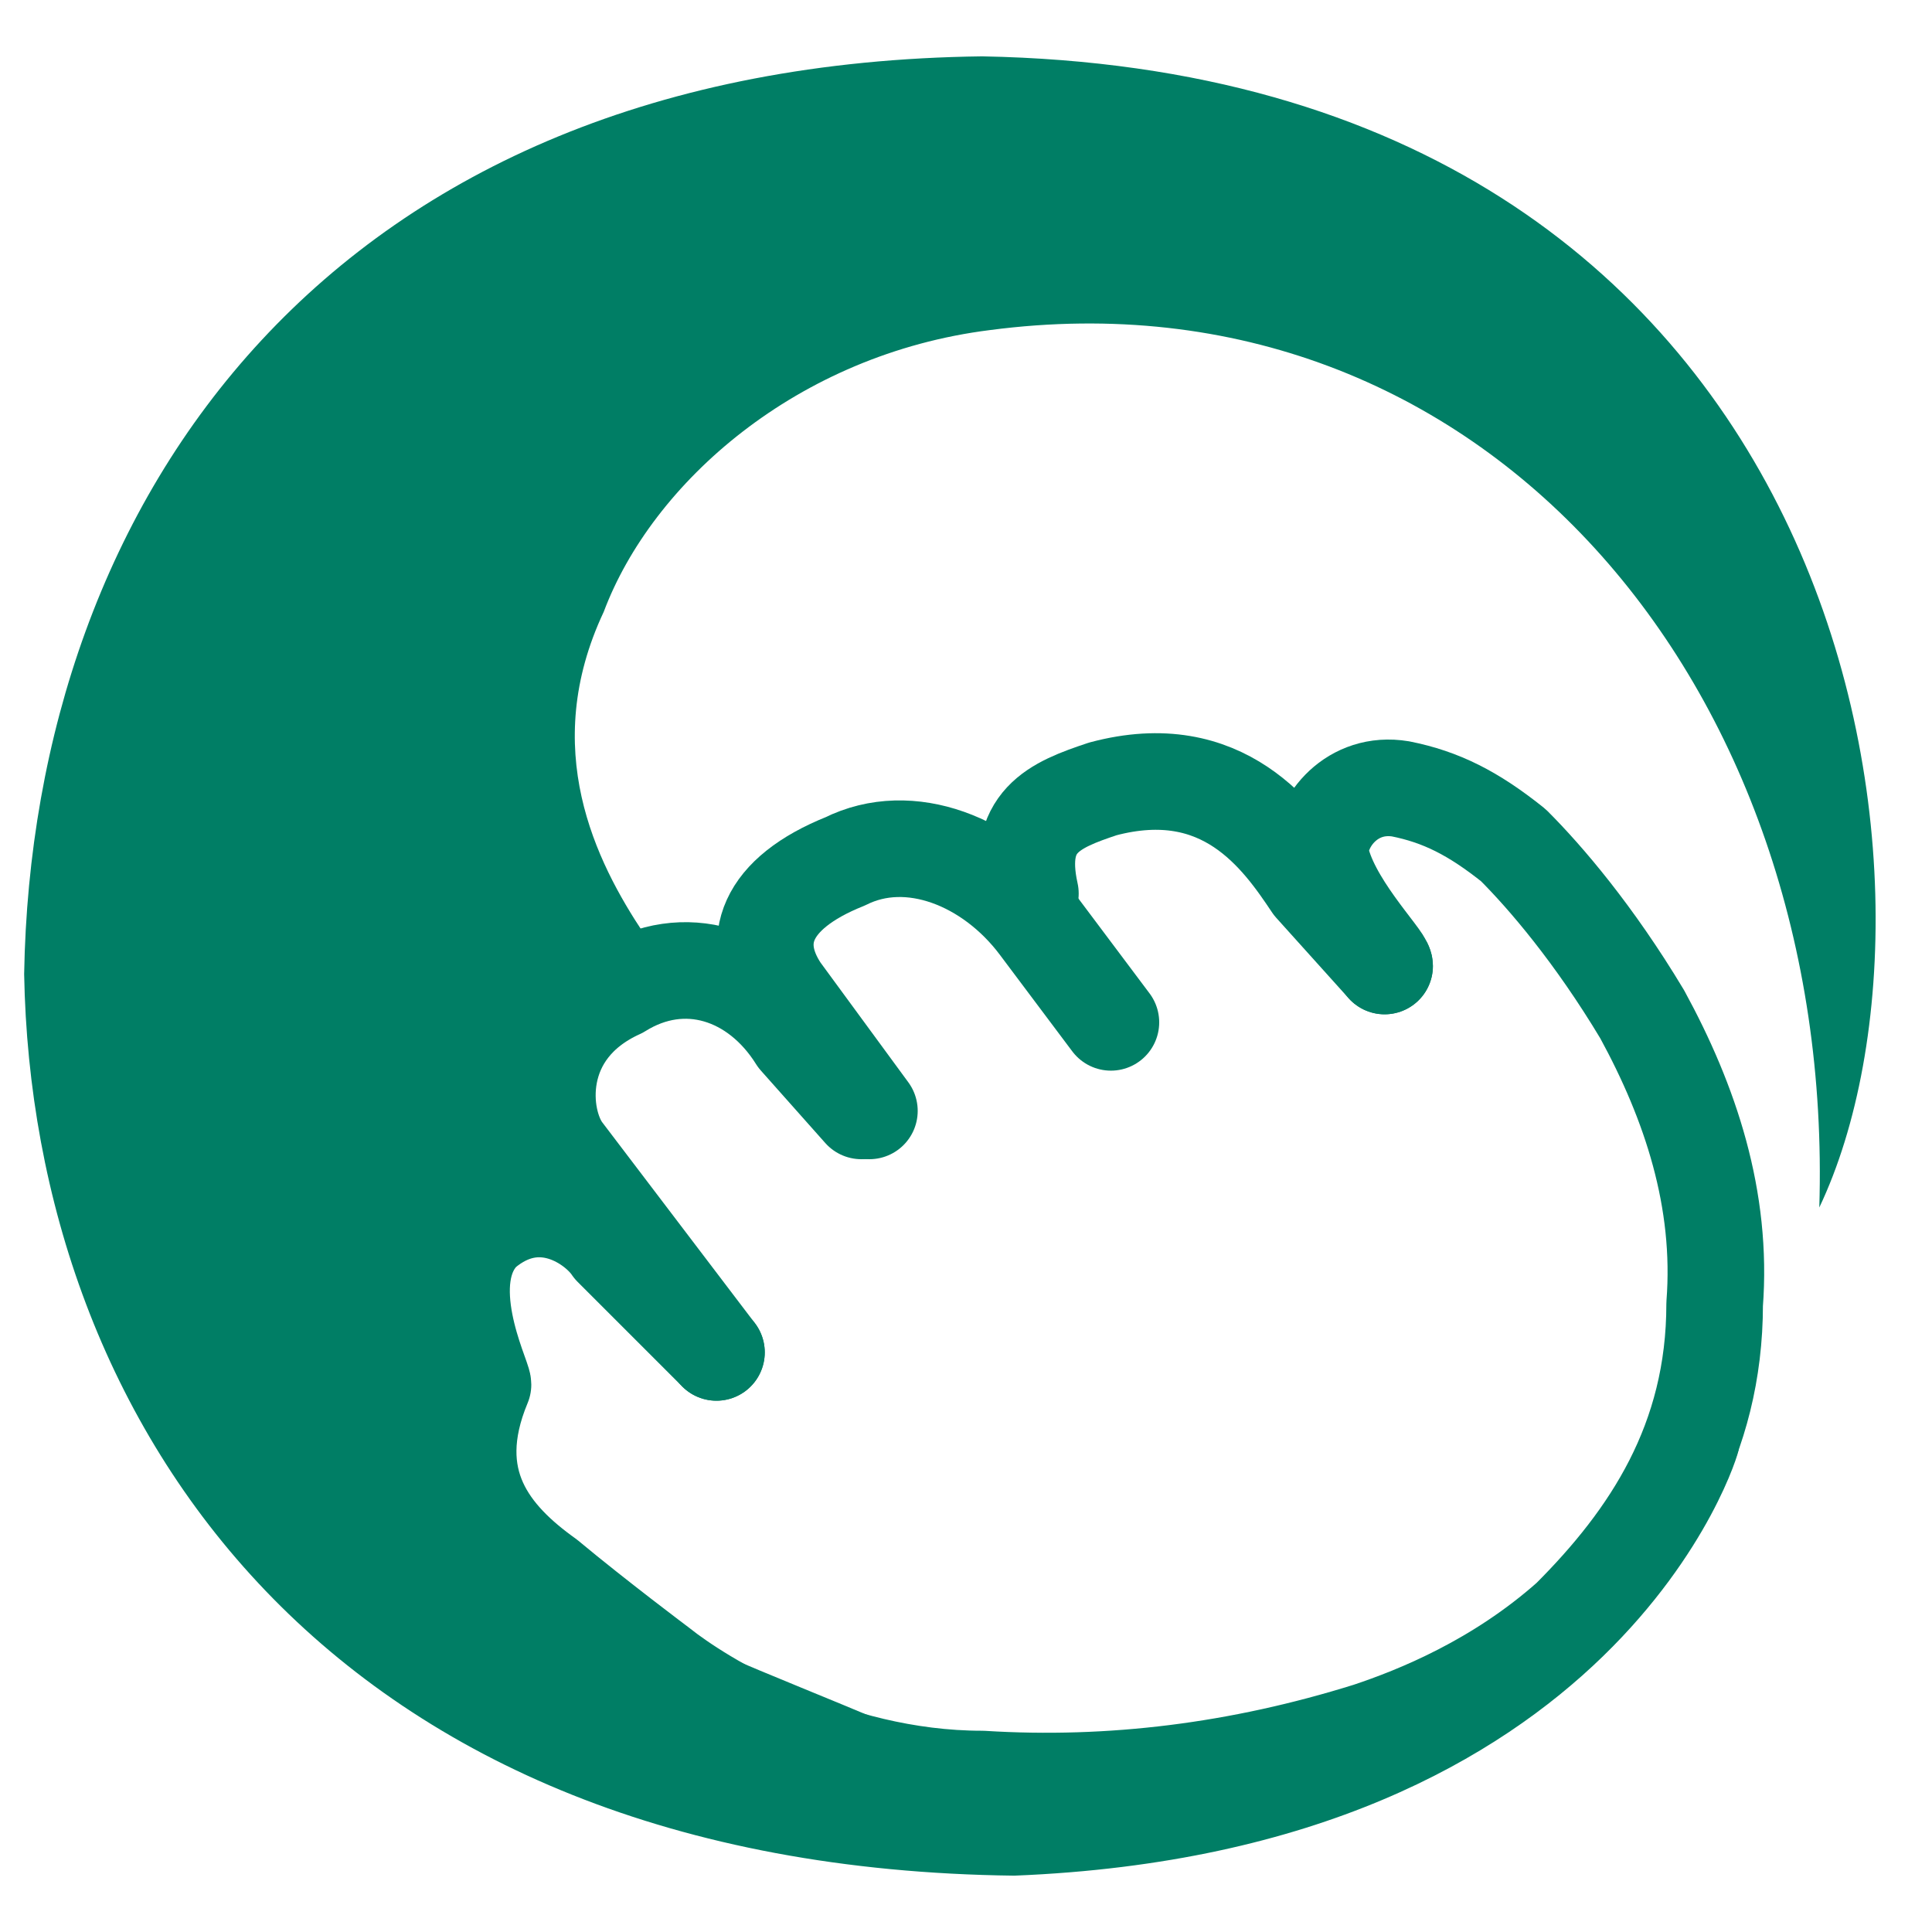 <?xml version="1.0" encoding="utf-8"?>
<!-- Generator: Adobe Illustrator 26.5.0, SVG Export Plug-In . SVG Version: 6.00 Build 0)  -->
<svg version="1.1" id="Layer_1" xmlns="http://www.w3.org/2000/svg" xmlns:xlink="http://www.w3.org/1999/xlink" x="0px" y="0px"
	 width="24px" height="24px" viewBox="0 0 24 24" style="enable-background:new 0 0 24 24;" xml:space="preserve">
<style type="text/css">
	.st0{fill:none;stroke:#007E65;stroke-width:1.2;stroke-linecap:round;stroke-linejoin:round;}
	.st1{fill:#118E3B;stroke:#1BCE85;stroke-width:1.5;stroke-linecap:round;stroke-linejoin:round;}
	.st2{fill:#007E65;}
	.st3{fill:#00E510;}
	.st4{fill:none;}
</style>
<path class="st0" d="M8.9,16.8L7,14.3c-0.3-0.4-0.4-1.5,0.7-2c0.8-0.5,1.7-0.2,2.2,0.6l0.8,0.9"/>
<path class="st0" d="M10.8,13.8l-1.1-1.5c-0.4-0.6-0.2-1.2,0.8-1.6c0.8-0.4,1.8,0,2.4,0.8l0.9,1.2"/>
<path class="st0" d="M12.8,11.1c-0.2-0.9,0.3-1.1,0.9-1.3c1.5-0.4,2.2,0.6,2.6,1.2l0.9,1"/>
<path class="st0" d="M8.9,16.8c0,0-0.7-0.7-1.3-1.3c-0.2-0.3-0.9-0.8-1.6-0.2c-0.6,0.6,0,1.8,0,1.9c-0.5,1.2,0.1,1.9,0.8,2.4
	c0.6,0.5,1.4,1.1,1.4,1.1c0.5,0.4,2.1,1.4,4,1.4c1.6,0.1,3.2-0.1,4.8-0.6c0.6-0.2,1.6-0.6,2.5-1.4c1-1,1.8-2.2,1.8-3.9
	c0.1-1.3-0.3-2.5-0.9-3.6c-0.6-1-1.2-1.7-1.6-2.1c-0.5-0.4-0.9-0.6-1.4-0.7c-0.6-0.1-1,0.4-1,0.8c0.1,0.6,0.8,1.3,0.8,1.4"/>
<path class="st1" d="M-5-8.5"/>
<path class="st2" d="M12.2,0.7C4.1,0.8,0.4,6.2,0.3,12.1c0.1,5.6,3.8,11.1,12.3,11.2c7.5-0.3,9-5.2,9-5.3c-1.3,1.1-3.8,3.6-5.4,3.7
	c-2.4,0.2-3.5,0.4-5.2-0.3c-2.8-1.2-5.7-2-5.2-4.8c-0.5-1,1-2,1.4-3.5c0-0.5,1-1,0.8-1.5c-0.6-0.9-1.3-2.3-0.5-4
	C8.1,6,9.9,4.4,12.3,4.1C18.4,3.3,22.8,8.5,22.6,15C24.5,11,23,0.9,12.2,0.7z"/>
<path class="st3" d="M8.2,19.6L8.2,19.6z"/>
<path class="st4" d="M7.4,18.9"/>
<g id="Layer_2_00000178920186941683393910000009880265633718493619_">
</g>
</svg>
